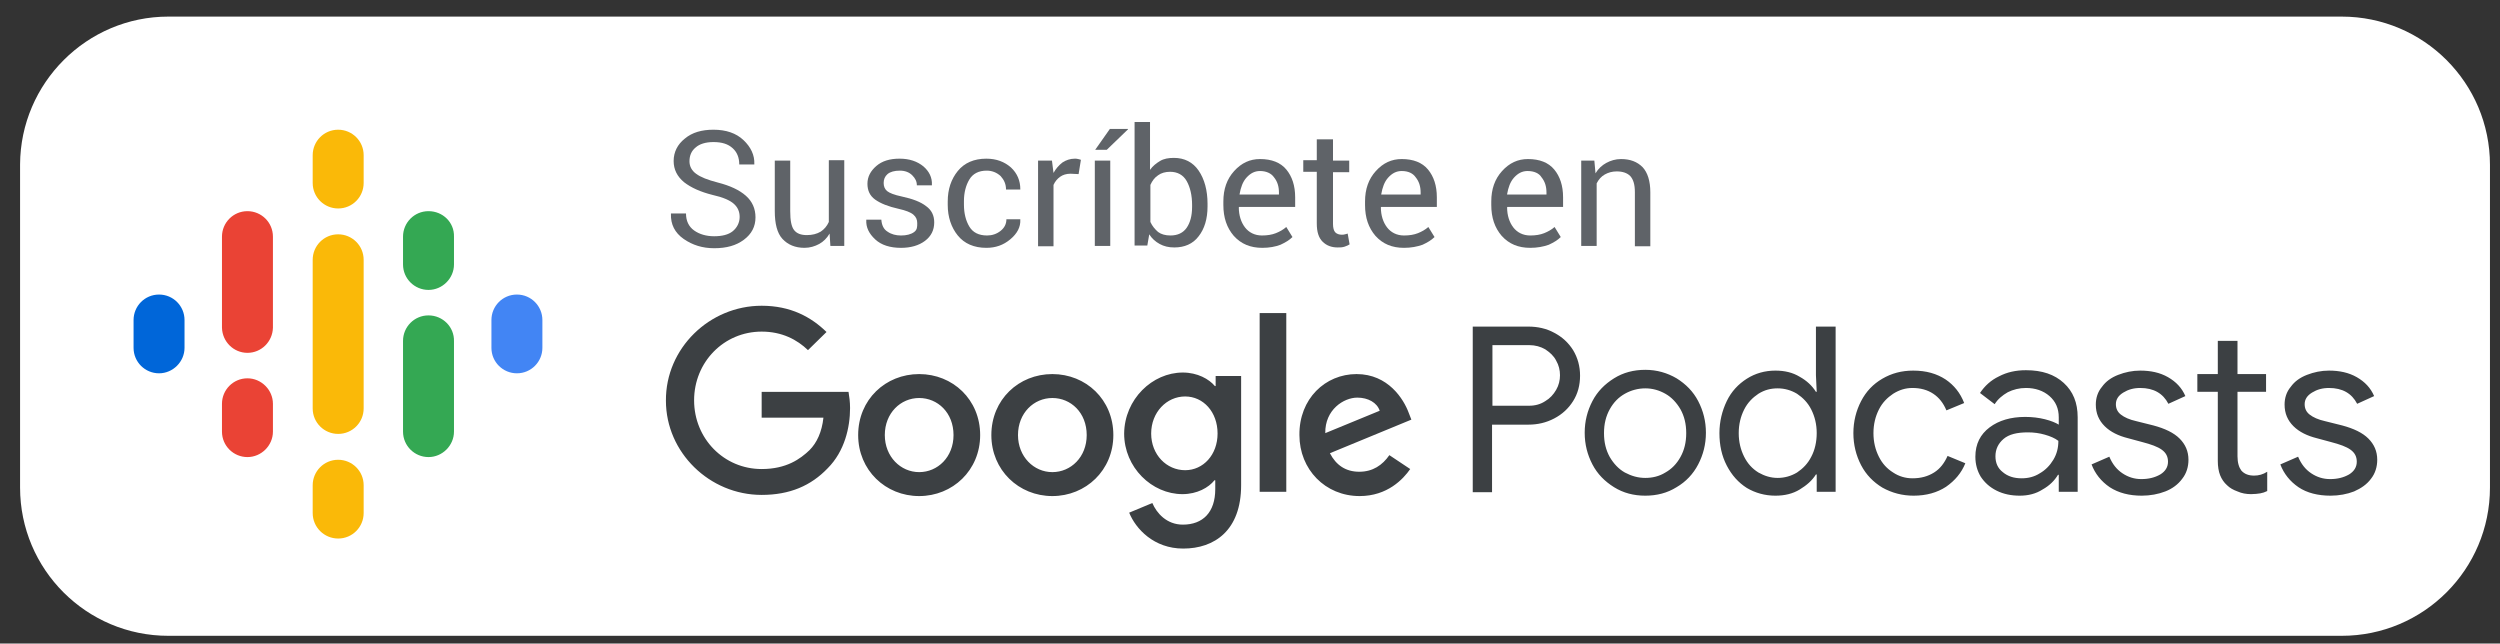 <?xml version="1.0" encoding="utf-8"?>
<!-- Generator: Adobe Illustrator 27.1.1, SVG Export Plug-In . SVG Version: 6.00 Build 0)  -->
<svg version="1.1" id="PODCASTS" xmlns="http://www.w3.org/2000/svg" xmlns:xlink="http://www.w3.org/1999/xlink" x="0px" y="0px"
	 viewBox="0 0 647.6 166.7" style="enable-background:new 0 0 647.6 166.7;" xml:space="preserve">
<rect x="0" y="0" width="647.6" height="166.7" fill="#333333" stroke="none"/>
<style type="text/css">
	.st0{fill-rule:evenodd;clip-rule:evenodd;fill:#FFFFFF;}
	.st1{fill:#0066D9;}
	.st2{fill:#4285F4;}
	.st3{fill:#EA4335;}
	.st4{fill:#34A853;}
	.st5{fill:#FAB908;}
	.st6{fill:#5F6368;}
	.st7{fill:#3C4043;}
</style>
<g id="Google_Podcasts">
	<g id="Rectangle-Solid">
		<path id="Rectangle" class="st0" d="M43.6,4.3h563c21.2,0,38.4,17.2,38.4,38.4v83.6c0,21.2-17.2,38.4-38.4,38.4h-563
			c-21.2,0-38.4-17.2-38.4-38.4V42.6C5.3,21.5,22.5,4.3,43.6,4.3z"/>
	</g>
	<g id="Podcast_icon_final" transform="translate(6, 6)">
		<g id="logo_podcasts_192px">
			<path id="Shape" class="st1" d="M35.2,70.3c-3.7,0-6.6,3-6.6,6.6v7.2c0,3.7,3,6.6,6.6,6.6s6.6-3,6.6-6.6v-7.2
				C41.8,73.3,38.9,70.3,35.2,70.3z"/>
			<path id="Shape_00000012461429644164988310000009140411743053033876_" class="st2" d="M127.9,70.3c-3.7,0-6.6,3-6.6,6.6v7.2
				c0,3.7,3,6.6,6.6,6.6c3.7,0,6.6-3,6.6-6.6v-7.2C134.5,73.3,131.6,70.3,127.9,70.3z"/>
			<path id="Shape_00000048486948172657601860000011665333595115624892_" class="st3" d="M58.1,92c-3.7,0-6.6,3-6.6,6.6v7.2
				c0,3.7,3,6.6,6.6,6.6s6.6-3,6.6-6.6v-7.2C64.7,95,61.7,92,58.1,92z"/>
			<path id="Shape_00000112596532026258545280000005898615637194547111_" class="st3" d="M58.1,48.7c-3.7,0-6.6,3-6.6,6.6v23.6h0
				c0.1,3.6,3,6.5,6.6,6.5s6.5-2.9,6.6-6.5h0V55.3C64.7,51.6,61.7,48.7,58.1,48.7z"/>
			<path id="Shape_00000173159024503794218760000009300533292720271541_" class="st4" d="M105,48.7c-3.7,0-6.6,3-6.6,6.6v7.2
				c0,3.7,3,6.6,6.6,6.6s6.6-3,6.6-6.6v-7.2C111.7,51.6,108.7,48.7,105,48.7z"/>
			<path id="Shape_00000168111965259547937700000012111841331851074736_" class="st5" d="M81.6,27.6c-3.7,0-6.6,3-6.6,6.6v7.2
				c0,3.7,3,6.6,6.6,6.6c3.7,0,6.6-3,6.6-6.6v-7.2C88.2,30.5,85.2,27.6,81.6,27.6z"/>
			<path id="Shape_00000012439146423973629930000015405471009253596834_" class="st5" d="M81.6,113.1c-3.7,0-6.6,3-6.6,6.6v7.2
				c0,3.7,3,6.6,6.6,6.6c3.7,0,6.6-3,6.6-6.6v-7.2C88.2,116,85.2,113.1,81.6,113.1z"/>
			<path id="Shape_00000018213925110259460000000007461500318763802768_" class="st4" d="M105,75.7c-3.7,0-6.6,3-6.6,6.6v23.5
				c0,3.7,3,6.6,6.6,6.6s6.6-3,6.6-6.6V82.4C111.7,78.7,108.7,75.7,105,75.7z"/>
			<path id="Shape_00000070120602439916490540000001074055017209794969_" class="st5" d="M88.2,61.3c0-3.7-3-6.6-6.6-6.6
				c-3.7,0-6.6,3-6.6,6.6l0,0v16.1v6.4v16l0,0c0,3.7,3,6.6,6.6,6.6c3.7,0,6.6-3,6.6-6.6l0,0V83.8v-6.4V61.3L88.2,61.3z"/>
		</g>
	</g>
	<g>
		<path class="st6" d="M191.6,56.2c0-1.4-0.5-2.5-1.5-3.4c-1-0.9-2.8-1.7-5.5-2.3c-3.2-0.8-5.6-1.9-7.4-3.3
			c-1.8-1.5-2.7-3.3-2.7-5.5c0-2.3,1-4.3,2.9-5.8c1.9-1.6,4.4-2.3,7.4-2.3c3.3,0,5.9,0.9,7.8,2.7c1.9,1.8,2.9,3.9,2.8,6.2l0,0.1
			h-3.9c0-1.8-0.6-3.2-1.7-4.2c-1.2-1.1-2.8-1.6-5-1.6c-2,0-3.6,0.5-4.6,1.4c-1.1,0.9-1.6,2.1-1.6,3.6c0,1.3,0.6,2.4,1.7,3.2
			c1.2,0.9,3,1.6,5.7,2.3c3.1,0.8,5.5,1.9,7.2,3.4s2.5,3.4,2.5,5.6c0,2.4-1,4.3-3,5.8s-4.5,2.2-7.7,2.2c-3,0-5.6-0.8-7.9-2.4
			c-2.3-1.6-3.4-3.8-3.3-6.5l0-0.1h3.9c0,1.9,0.7,3.4,2.1,4.4s3.2,1.5,5.2,1.5c2,0,3.7-0.4,4.8-1.3S191.6,57.7,191.6,56.2z"/>
		<path class="st6" d="M214.9,60.5c-0.7,1.2-1.6,2.1-2.7,2.7s-2.4,1-3.8,1c-2.4,0-4.3-0.8-5.7-2.3s-2-4-2-7.2V41.6h4v13.1
			c0,2.4,0.3,4,1,4.9s1.8,1.3,3.3,1.3c1.4,0,2.6-0.3,3.6-0.9c0.9-0.6,1.6-1.4,2.1-2.5v-16h4v22.2h-3.6L214.9,60.5z"/>
		<path class="st6" d="M237.6,57.8c0-0.9-0.3-1.6-1-2.2c-0.7-0.6-2-1.1-3.8-1.5c-2.7-0.6-4.7-1.4-6.1-2.4c-1.4-1-2-2.4-2-4.1
			c0-1.8,0.8-3.3,2.3-4.6s3.5-1.9,6-1.9c2.6,0,4.6,0.7,6.2,2c1.5,1.3,2.3,2.9,2.2,4.8l0,0.1h-3.9c0-1-0.4-1.8-1.2-2.6
			s-1.9-1.2-3.2-1.2c-1.4,0-2.5,0.3-3.2,0.9s-1,1.4-1,2.3c0,0.9,0.3,1.6,0.9,2.1s1.9,1,3.8,1.4c2.8,0.6,4.9,1.4,6.3,2.5
			c1.4,1,2.1,2.4,2.1,4.2c0,2-0.8,3.6-2.4,4.8s-3.7,1.8-6.2,1.8c-2.8,0-5.1-0.7-6.7-2.2s-2.4-3.1-2.3-5l0-0.1h3.9
			c0.1,1.4,0.6,2.5,1.6,3.1c1,0.7,2.2,1,3.5,1c1.4,0,2.6-0.3,3.4-0.9S237.6,58.8,237.6,57.8z"/>
		<path class="st6" d="M255.7,61c1.3,0,2.5-0.4,3.5-1.2c1-0.8,1.5-1.8,1.5-3h3.6l0,0.1c0.1,1.9-0.8,3.6-2.6,5.1s-3.8,2.2-6.2,2.2
			c-3.2,0-5.7-1.1-7.4-3.2s-2.6-4.8-2.6-7.9v-0.9c0-3.2,0.9-5.8,2.6-7.9c1.7-2.1,4.2-3.2,7.4-3.2c2.6,0,4.7,0.8,6.4,2.3
			c1.6,1.5,2.4,3.4,2.4,5.6l0,0.1h-3.7c0-1.4-0.5-2.5-1.4-3.5c-1-0.9-2.2-1.4-3.6-1.4c-2.1,0-3.6,0.8-4.5,2.3
			c-0.9,1.5-1.4,3.4-1.4,5.6v0.9c0,2.3,0.5,4.2,1.4,5.7C252,60.2,253.5,61,255.7,61z"/>
		<path class="st6" d="M279.4,45.1l-2.1-0.1c-1.1,0-2,0.3-2.7,0.8s-1.3,1.2-1.7,2.1v15.9h-4V41.6h3.6l0.4,3.2c0.6-1.1,1.4-2,2.3-2.7
			c0.9-0.6,2-1,3.2-1c0.3,0,0.6,0,0.9,0.1s0.5,0.1,0.7,0.2L279.4,45.1z"/>
		<path class="st6" d="M287.6,63.7h-4V41.6h4V63.7z M287.5,33.4h4.7l0,0.1l-5.5,5.3h-3L287.5,33.4z"/>
		<path class="st6" d="M312.8,53.5c0,3.2-0.8,5.8-2.3,7.7c-1.5,2-3.7,2.9-6.3,2.9c-1.5,0-2.7-0.3-3.8-0.9c-1.1-0.6-2-1.4-2.7-2.5
			l-0.5,2.9h-3.3v-32h4v12.4c0.7-1,1.6-1.7,2.6-2.3s2.2-0.8,3.6-0.8c2.7,0,4.9,1.1,6.4,3.3s2.3,5.1,2.3,8.6V53.5z M308.8,53.1
			c0-2.5-0.5-4.6-1.4-6.2c-0.9-1.6-2.4-2.4-4.3-2.4c-1.2,0-2.3,0.3-3.1,0.9c-0.9,0.6-1.5,1.4-2,2.5v9.6c0.5,1.1,1.2,1.9,2,2.6
			c0.8,0.6,1.9,0.9,3.2,0.9c1.9,0,3.3-0.7,4.2-2s1.4-3.1,1.4-5.4V53.1z"/>
		<path class="st6" d="M327,64.2c-3.1,0-5.5-1-7.4-3.1c-1.8-2.1-2.7-4.7-2.7-8v-0.9c0-3.2,0.9-5.8,2.8-7.9s4.1-3.1,6.7-3.1
			c3,0,5.3,0.9,6.8,2.7s2.3,4.2,2.3,7.2v2.5H321l-0.1,0.1c0,2.1,0.6,3.9,1.6,5.2s2.5,2.1,4.4,2.1c1.4,0,2.6-0.2,3.6-0.6
			c1-0.4,1.9-0.9,2.7-1.6l1.6,2.6c-0.8,0.8-1.8,1.4-3.1,2C330.4,63.9,328.8,64.2,327,64.2z M326.4,44.3c-1.4,0-2.5,0.6-3.5,1.7
			s-1.5,2.6-1.8,4.3l0,0.1h10.2v-0.5c0-1.6-0.4-2.9-1.3-4C329.3,44.9,328,44.3,326.4,44.3z"/>
		<path class="st6" d="M345.3,36.2v5.4h4.2v3h-4.2V58c0,1,0.2,1.8,0.6,2.2c0.4,0.4,1,0.6,1.7,0.6c0.2,0,0.5,0,0.8-0.1
			c0.3-0.1,0.5-0.1,0.7-0.2l0.5,2.8c-0.3,0.2-0.7,0.4-1.3,0.6c-0.6,0.2-1.2,0.2-1.8,0.2c-1.6,0-2.9-0.5-3.9-1.5
			c-1-1-1.5-2.5-1.5-4.7V44.5h-3.5v-3h3.5v-5.4H345.3z"/>
		<path class="st6" d="M363.7,64.2c-3.1,0-5.5-1-7.4-3.1c-1.8-2.1-2.7-4.7-2.7-8v-0.9c0-3.2,0.9-5.8,2.8-7.9s4.1-3.1,6.7-3.1
			c3,0,5.3,0.9,6.8,2.7s2.3,4.2,2.3,7.2v2.5h-14.4l-0.1,0.1c0,2.1,0.6,3.9,1.6,5.2s2.5,2.1,4.4,2.1c1.4,0,2.6-0.2,3.6-0.6
			c1-0.4,1.9-0.9,2.7-1.6l1.6,2.6c-0.8,0.8-1.8,1.4-3.1,2C367.1,63.9,365.5,64.2,363.7,64.2z M363.1,44.3c-1.4,0-2.5,0.6-3.5,1.7
			s-1.5,2.6-1.8,4.3l0,0.1h10.2v-0.5c0-1.6-0.4-2.9-1.3-4C366,44.9,364.8,44.3,363.1,44.3z"/>
		<path class="st6" d="M396.4,64.2c-3.1,0-5.5-1-7.4-3.1c-1.8-2.1-2.7-4.7-2.7-8v-0.9c0-3.2,0.9-5.8,2.8-7.9s4.1-3.1,6.7-3.1
			c3,0,5.3,0.9,6.8,2.7s2.3,4.2,2.3,7.2v2.5h-14.4l-0.1,0.1c0,2.1,0.6,3.9,1.6,5.2s2.5,2.1,4.4,2.1c1.4,0,2.6-0.2,3.6-0.6
			c1-0.4,1.9-0.9,2.7-1.6l1.6,2.6c-0.8,0.8-1.8,1.4-3.1,2C399.8,63.9,398.2,64.2,396.4,64.2z M395.7,44.3c-1.4,0-2.5,0.6-3.5,1.7
			s-1.5,2.6-1.8,4.3l0,0.1h10.2v-0.5c0-1.6-0.4-2.9-1.3-4C398.7,44.9,397.4,44.3,395.7,44.3z"/>
		<path class="st6" d="M413,41.6l0.3,3.3c0.7-1.2,1.7-2.1,2.8-2.7s2.4-1,3.8-1c2.4,0,4.2,0.7,5.6,2.1c1.3,1.4,2,3.6,2,6.5v14h-4
			V49.8c0-2-0.4-3.3-1.2-4.2c-0.8-0.8-2-1.2-3.5-1.2c-1.2,0-2.2,0.3-3.1,0.8s-1.6,1.3-2.1,2.3v16.2h-4V41.6H413z"/>
	</g>
	<g id="Group" transform="translate(39, 15)">
		<path id="Podcasts" class="st7" d="M347.5,112.5V95h9.4c2.4,0,4.6-0.5,6.7-1.6s3.7-2.6,4.9-4.5s1.8-4.1,1.8-6.6
			c0-2.4-0.6-4.6-1.8-6.6c-1.2-1.9-2.8-3.4-4.9-4.5c-2-1.1-4.3-1.6-6.7-1.6l0,0h-14.4v42.9H347.5z M357.1,90.1h-9.5V74.4h9.5
			c1.6,0,3,0.4,4.2,1.1c1.2,0.8,2.2,1.7,2.8,2.9c0.7,1.2,1,2.5,1,3.8s-0.3,2.6-1,3.8c-0.7,1.2-1.6,2.2-2.8,2.9
			C360.1,89.7,358.7,90.1,357.1,90.1L357.1,90.1z M387.2,113.4c3,0,5.7-0.7,8.1-2.2c2.4-1.4,4.3-3.4,5.6-5.9c1.3-2.5,2-5.2,2-8.2
			s-0.7-5.7-2-8.2c-1.3-2.5-3.2-4.4-5.6-5.9c-2.4-1.4-5.1-2.2-8.1-2.2s-5.7,0.7-8.1,2.2s-4.3,3.4-5.6,5.9c-1.3,2.5-2,5.2-2,8.2
			s0.7,5.7,2,8.2c1.3,2.5,3.2,4.4,5.6,5.9C381.5,112.7,384.2,113.4,387.2,113.4z M387.2,108.8c-1.9,0-3.6-0.5-5.3-1.4
			c-1.6-0.9-2.9-2.3-3.9-4c-1-1.8-1.5-3.8-1.5-6.2s0.5-4.4,1.5-6.2c1-1.8,2.3-3.1,3.9-4c1.6-0.9,3.4-1.4,5.3-1.4s3.6,0.5,5.2,1.4
			c1.6,0.9,2.9,2.3,3.9,4c1,1.8,1.5,3.8,1.5,6.2s-0.5,4.4-1.5,6.2c-1,1.8-2.3,3.1-3.9,4C390.8,108.4,389,108.8,387.2,108.8z
			 M420.9,113.4c2.4,0,4.5-0.5,6.3-1.6c1.8-1.1,3.2-2.3,4.2-3.9l0,0h0.2v4.5h4.9V69.6h-5.1v12.6l0.2,4.3h-0.2
			c-1-1.6-2.4-2.9-4.2-3.9c-1.8-1.1-3.9-1.6-6.3-1.6c-2.7,0-5.2,0.7-7.4,2.1c-2.2,1.4-4,3.3-5.2,5.8s-1.9,5.3-1.9,8.3
			c0,3.1,0.6,5.9,1.9,8.4s3,4.4,5.2,5.8C415.7,112.7,418.2,113.4,420.9,113.4z M421.5,108.8c-1.8,0-3.4-0.5-5-1.4
			c-1.6-1-2.8-2.3-3.7-4.1c-0.9-1.8-1.4-3.8-1.4-6.1c0-2.3,0.5-4.3,1.4-6.1c0.9-1.8,2.2-3.1,3.7-4.1c1.6-1,3.2-1.4,5-1.4
			c1.8,0,3.5,0.5,5,1.4c1.5,1,2.8,2.3,3.7,4.1c0.9,1.8,1.4,3.8,1.4,6.1s-0.5,4.4-1.4,6.1c-0.9,1.8-2.2,3.1-3.7,4.1
			C425,108.3,423.3,108.8,421.5,108.8z M456.7,113.4c3.3,0,6.1-0.8,8.4-2.3c2.3-1.6,4-3.6,5-6.1l0,0l-4.6-1.9
			c-0.8,1.8-1.9,3.3-3.5,4.3c-1.6,1-3.4,1.5-5.6,1.5c-1.8,0-3.5-0.5-5-1.5c-1.6-1-2.8-2.3-3.7-4.1c-0.9-1.8-1.4-3.8-1.4-6.1
			c0-2.3,0.5-4.3,1.4-6.1c0.9-1.8,2.2-3.1,3.7-4.1c1.6-1,3.2-1.5,5-1.5c2.1,0,3.9,0.5,5.4,1.5c1.5,1,2.6,2.4,3.4,4.3l0,0l4.6-1.9
			c-1-2.6-2.6-4.6-4.8-6.1c-2.3-1.5-5-2.3-8.4-2.3c-3,0-5.6,0.7-8,2.1c-2.4,1.4-4.2,3.3-5.5,5.8c-1.3,2.5-2,5.3-2,8.3s0.7,5.8,2,8.3
			c1.3,2.5,3.2,4.4,5.5,5.8C451.1,112.7,453.8,113.4,456.7,113.4z M484.2,113.4c2.2,0,4.2-0.5,5.9-1.6c1.8-1,3.1-2.3,4-3.8l0,0h0.2
			v4.4h4.9V93.1c0-3.8-1.2-6.7-3.6-8.9c-2.4-2.2-5.6-3.3-9.8-3.3c-2.6,0-4.9,0.5-7,1.6c-2.1,1-3.7,2.5-4.9,4.3l0,0l3.8,2.9
			c0.8-1.3,2-2.3,3.4-3.1c1.4-0.7,3-1.1,4.7-1.1c2.4,0,4.5,0.7,6.1,2.1c1.6,1.4,2.4,3.2,2.4,5.5l0,0v1.9c-0.8-0.5-2-1-3.6-1.4
			c-1.6-0.4-3.3-0.6-5.1-0.6c-3.7,0-6.8,0.9-9.2,2.7c-2.4,1.8-3.7,4.3-3.7,7.6c0,2,0.5,3.7,1.4,5.2c1,1.5,2.3,2.7,4.1,3.6
			C480,113,482,113.4,484.2,113.4z M484.7,108.9c-2,0-3.6-0.5-4.9-1.6c-1.3-1-1.9-2.4-1.9-4.1c0-1.8,0.7-3.3,2.1-4.5
			c1.4-1.2,3.5-1.7,6.3-1.7c1.6,0,3,0.2,4.4,0.6c1.4,0.4,2.6,0.9,3.5,1.6c0,1.8-0.4,3.4-1.3,4.9c-0.9,1.5-2.1,2.7-3.5,3.5
			C488,108.5,486.4,108.9,484.7,108.9z M515.8,113.4c2.2,0,4.3-0.4,6.1-1.1s3.3-1.8,4.4-3.3c1.1-1.4,1.6-3.1,1.6-4.9
			c0-2.2-0.8-4-2.3-5.5c-1.5-1.5-3.8-2.6-6.8-3.4l0,0l-4.4-1.1c-1.8-0.4-3.1-1-4-1.7c-0.9-0.7-1.3-1.6-1.3-2.7c0-1.2,0.6-2.2,1.9-3
			c1.3-0.8,2.7-1.2,4.4-1.2c3.5,0,5.9,1.4,7.3,4.1l0,0l4.4-2c-0.9-2.1-2.4-3.7-4.5-4.9c-2.1-1.2-4.5-1.7-7.2-1.7
			c-2,0-3.9,0.4-5.7,1.1c-1.8,0.7-3.2,1.7-4.2,3.1c-1.1,1.3-1.6,2.9-1.6,4.6c0,2.3,0.8,4.1,2.3,5.6s3.6,2.5,6,3.1l0,0l3.7,1
			c2.3,0.6,4,1.2,5.1,2c1.1,0.8,1.6,1.8,1.6,3.1c0,1.4-0.7,2.5-2,3.3c-1.4,0.8-3,1.2-4.9,1.2c-1.8,0-3.4-0.5-4.9-1.5
			c-1.5-1-2.6-2.4-3.4-4.3l0,0l-4.6,2c0.9,2.4,2.5,4.4,4.7,5.9C509.8,112.7,512.6,113.4,515.8,113.4z M544.1,113
			c1,0,1.7-0.1,2.4-0.2c0.6-0.1,1.2-0.3,1.8-0.6l0,0v-5c-1.1,0.7-2.2,1-3.4,1c-1.4,0-2.5-0.4-3.3-1.3c-0.6-0.8-1-2-1-3.7l0,0V86.5
			h7.4v-4.6h-7.4v-8.6h-5.1v8.6h-5.3v4.6h5.3v17.9c0,1.4,0.2,2.7,0.6,3.7s1,1.9,1.8,2.6c0.7,0.7,1.6,1.2,2.7,1.6
			C541.7,112.8,542.9,113,544.1,113z M564.7,113.4c2.2,0,4.3-0.4,6.1-1.1c1.8-0.8,3.3-1.8,4.4-3.3c1.1-1.4,1.6-3.1,1.6-4.9
			c0-2.2-0.8-4-2.3-5.5s-3.8-2.6-6.8-3.4l0,0l-4.4-1.1c-1.8-0.4-3.1-1-4-1.7s-1.3-1.6-1.3-2.7c0-1.2,0.6-2.2,1.9-3
			c1.3-0.8,2.7-1.2,4.4-1.2c3.5,0,5.9,1.4,7.3,4.1l0,0l4.4-2c-0.9-2.1-2.4-3.7-4.5-4.9c-2.1-1.2-4.5-1.7-7.2-1.7
			c-2,0-3.9,0.4-5.7,1.1c-1.8,0.7-3.2,1.7-4.2,3.1c-1.1,1.3-1.6,2.9-1.6,4.6c0,2.3,0.8,4.1,2.3,5.6s3.6,2.5,6,3.1l0,0l3.7,1
			c2.3,0.6,4,1.2,5.1,2c1.1,0.8,1.6,1.8,1.6,3.1c0,1.4-0.7,2.5-2,3.3c-1.4,0.8-3,1.2-4.9,1.2c-1.8,0-3.4-0.5-4.9-1.5
			c-1.5-1-2.6-2.4-3.4-4.3l0,0l-4.6,2c0.9,2.4,2.5,4.4,4.7,5.9S561.5,113.4,564.7,113.4z"/>
		<path id="Combined-Shape" class="st7" d="M267.4,81.5c3.8,0,6.8,1.7,8.3,3.5h0.2v-2.6h6.6v28.3c0,11.7-6.9,16.4-15,16.4
			c-7.6,0-12.3-5.1-14-9.3l6-2.5c1.1,2.6,3.7,5.6,7.9,5.6c5.2,0,8.4-3.2,8.4-9.2v-2.3h-0.2c-1.5,1.9-4.5,3.6-8.3,3.6
			c-7.9,0-15.1-6.9-15.1-15.7C252.3,88.4,259.5,81.5,267.4,81.5z M199.1,81.9c8.7,0,15.8,6.6,15.8,15.8c0,9.1-7.1,15.8-15.8,15.8
			c-8.7,0-15.8-6.7-15.8-15.8C183.3,88.5,190.4,81.9,199.1,81.9z M233.6,81.9c8.7,0,15.8,6.6,15.8,15.8c0,9.1-7.1,15.8-15.8,15.8
			c-8.7,0-15.8-6.7-15.8-15.8C217.8,88.5,224.9,81.9,233.6,81.9z M312.4,81.9c8.2,0,12.2,6.5,13.5,10l0.7,1.8l-21.1,8.7
			c1.6,3.1,4.1,4.8,7.6,4.8c3.5,0,6-1.7,7.8-4.3l5.4,3.6c-1.8,2.6-5.9,7-13.1,7c-8.9,0-15.6-6.9-15.6-15.8
			C297.5,88.3,304.3,81.9,312.4,81.9z M158.3,64.2c7.5,0,12.8,2.9,16.8,6.8l-4.8,4.7c-2.8-2.7-6.7-4.8-12-4.8
			c-9.8,0-17.5,7.9-17.5,17.8s7.7,17.8,17.5,17.8c6.4,0,10-2.6,12.4-4.9c1.9-1.9,3.2-4.7,3.6-8.4h-16v-6.7h22.5
			c0.2,1.2,0.4,2.6,0.4,4.2c0,5-1.4,11.2-5.8,15.6c-4.3,4.5-9.8,6.9-17.1,6.9c-13.5,0-24.8-11-24.8-24.4
			C133.4,75.2,144.8,64.2,158.3,64.2z M294.2,66.1v46.3h-6.9V66.1H294.2z M199.1,88.1c-4.8,0-8.9,3.9-8.9,9.6c0,5.6,4.1,9.6,8.9,9.6
			c4.8,0,8.9-3.9,8.9-9.6C208,91.9,203.9,88.1,199.1,88.1z M233.6,88.1c-4.8,0-8.9,3.9-8.9,9.6c0,5.6,4.1,9.6,8.9,9.6
			s8.9-3.9,8.9-9.6C242.5,91.9,238.4,88.1,233.6,88.1z M268,87.7c-4.8,0-8.8,4.1-8.8,9.6c0,5.5,4,9.5,8.8,9.5c4.7,0,8.4-4,8.4-9.5
			C276.4,91.7,272.7,87.7,268,87.7z M312.6,88c-3.5,0-8.4,3.1-8.3,9.2l14.1-5.8C317.7,89.3,315.4,88,312.6,88z"/>
	</g>
</g>
</svg>
